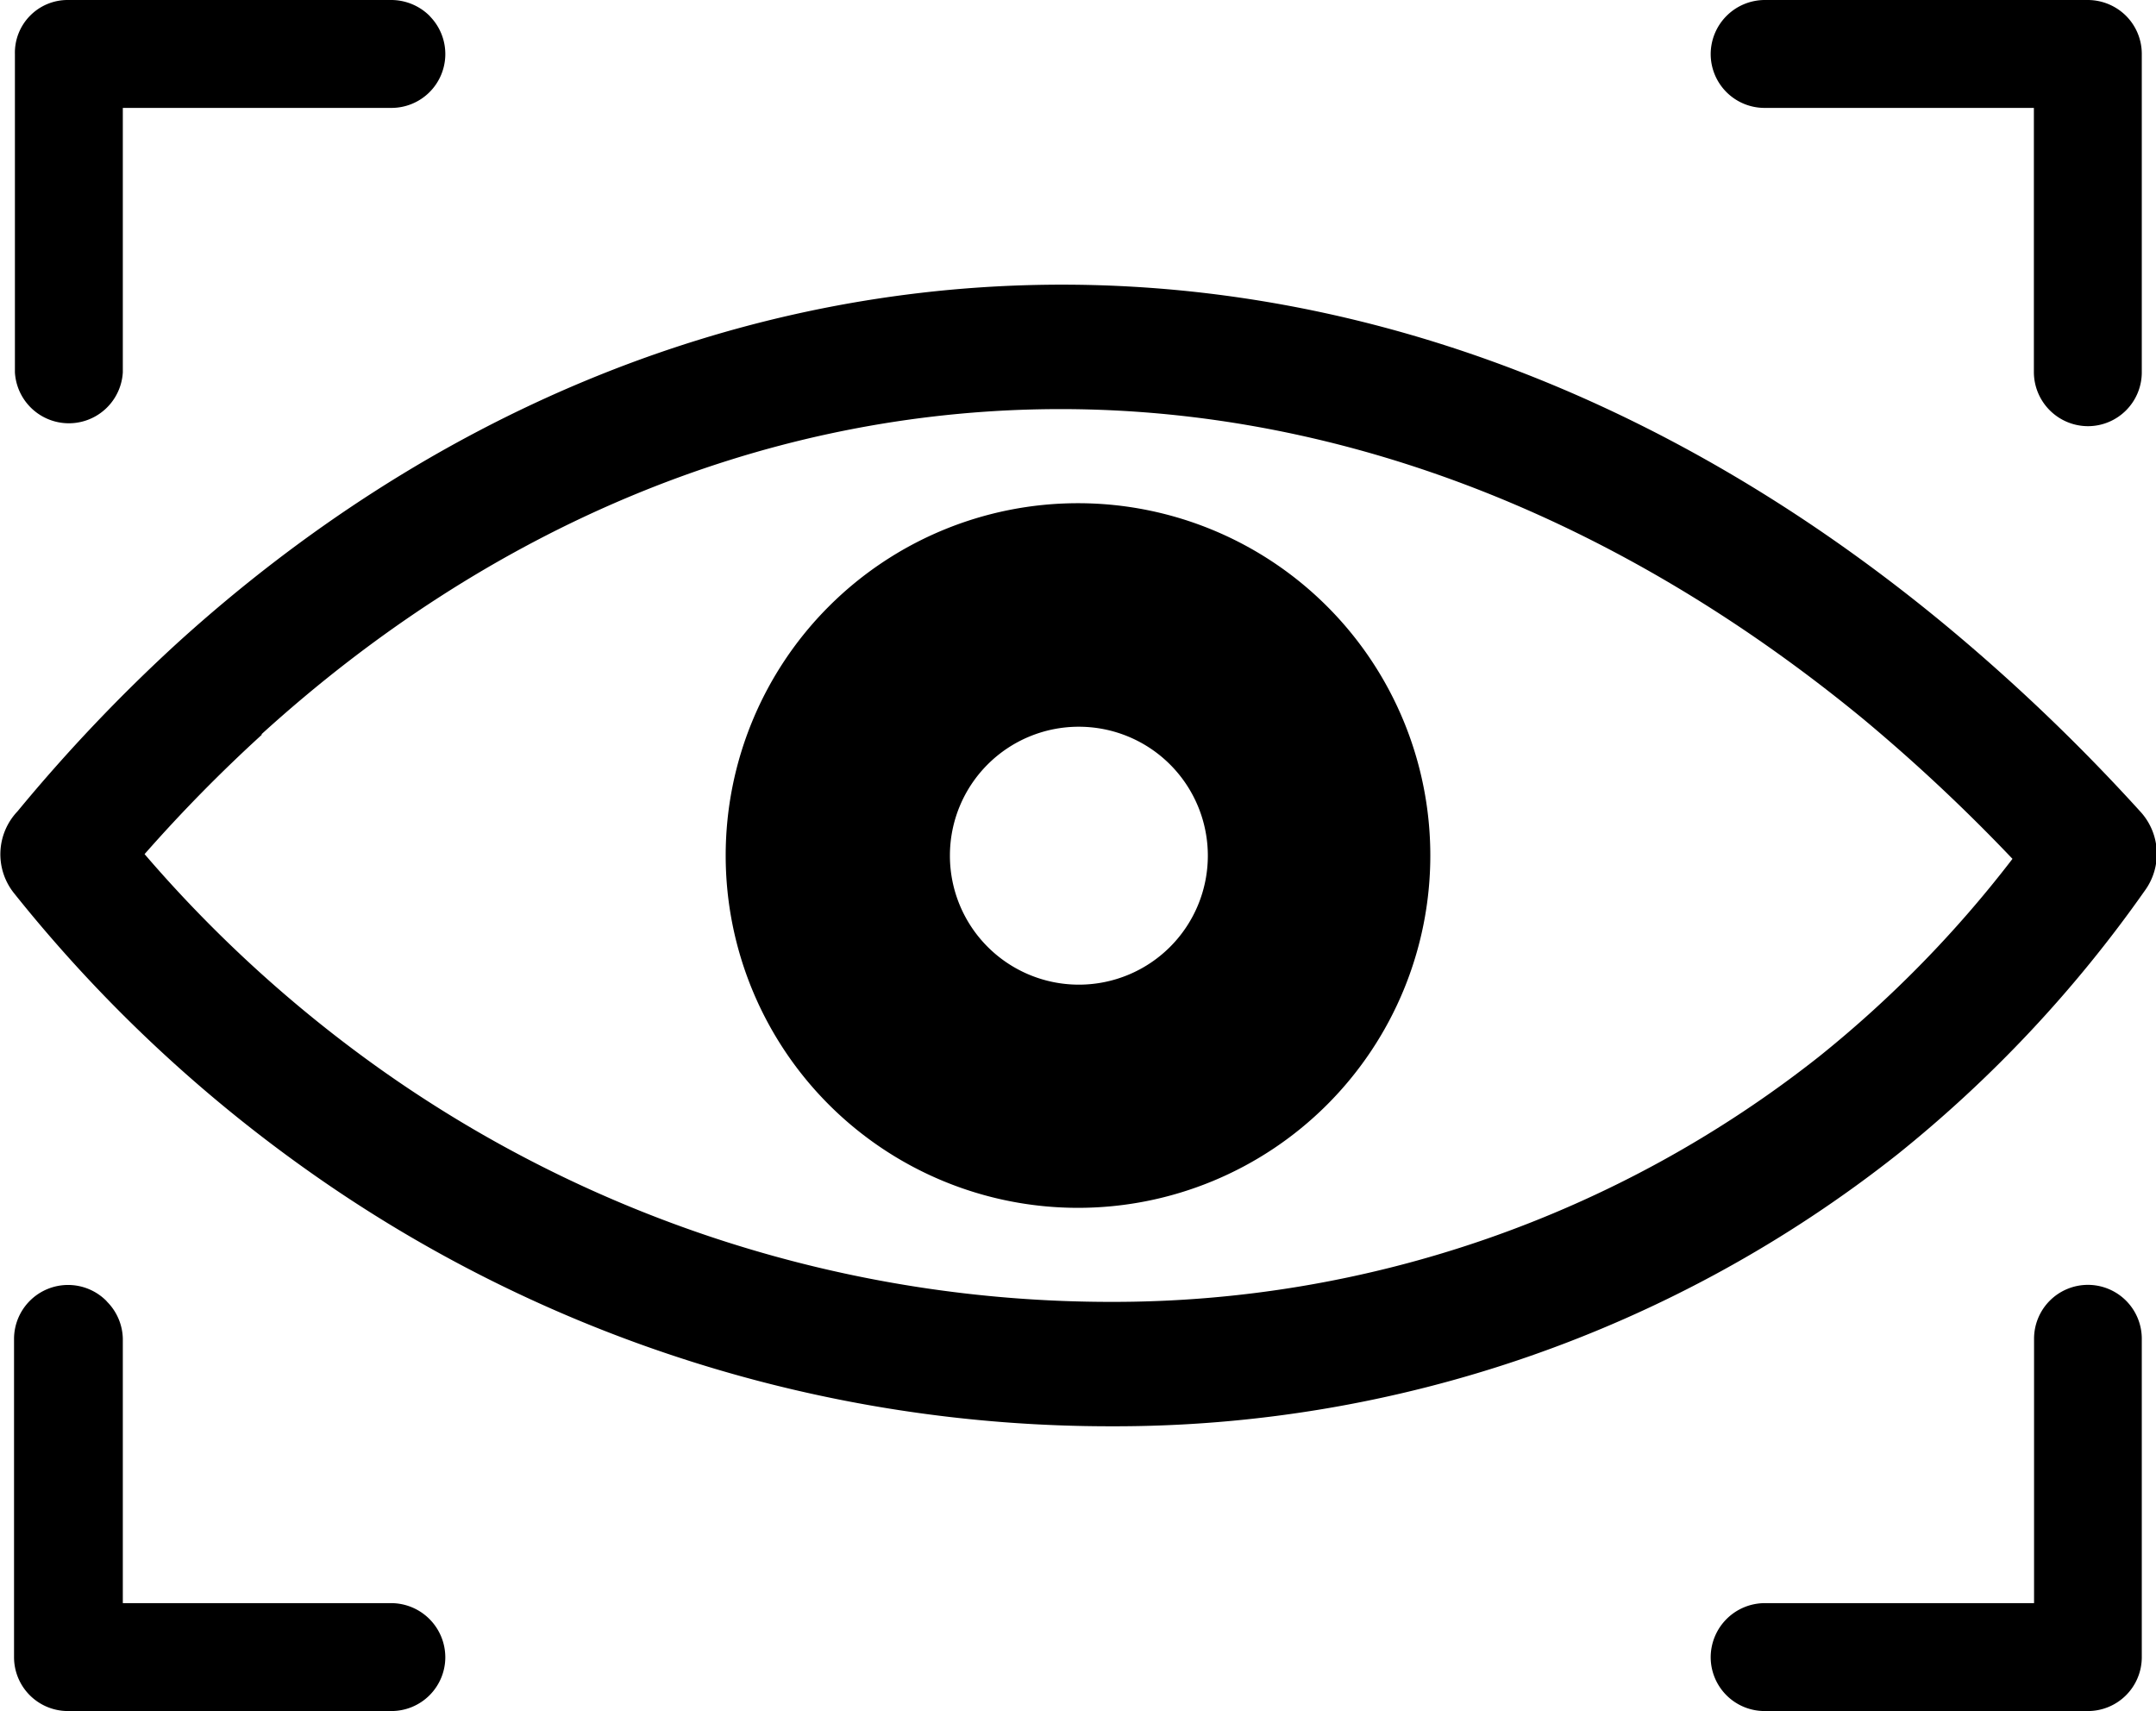 <svg id="Layer_1" data-name="Layer 1" xmlns="http://www.w3.org/2000/svg" viewBox="0 0 122.88 97.52"><defs><style>.cls-1{fill-rule:evenodd;}</style></defs><title>eye-scanning</title><path class="cls-1" d="M61.44,28.68A20.08,20.08,0,1,1,41.36,48.76,20.08,20.08,0,0,1,61.44,28.68ZM22.3,91.37a3.09,3.09,0,0,1,3.08,3.08,3.07,3.07,0,0,1-3.08,3.07H3.87A3.07,3.07,0,0,1,.8,94.45V76.3a3.08,3.08,0,0,1,5.25-2.17l.07.08A3.08,3.08,0,0,1,7,76.3V91.37ZM22.3,0a3.11,3.11,0,0,1,2.18.9l.07.08A3.07,3.07,0,0,1,22.3,6.15H7V21.22a3.08,3.08,0,0,1-6.15,0V3.08A3,3,0,0,1,1.7.91,3,3,0,0,1,3.87,0Zm78.28,6.15A3.07,3.07,0,0,1,97.5,3.08,3.09,3.09,0,0,1,100.58,0H119a3.1,3.1,0,0,1,2.17.9,3.07,3.07,0,0,1,.9,2.18V21.22A3.07,3.07,0,0,1,119,24.29a3.09,3.09,0,0,1-3.08-3.07V6.15Zm0,91.37a3.07,3.07,0,0,1-3.08-3.07,3.09,3.09,0,0,1,3.08-3.08h15.35V76.3A3.07,3.07,0,0,1,119,73.23a3.07,3.07,0,0,1,3.07,3.07V94.45A3.07,3.07,0,0,1,119,97.52ZM1,46.24a94.65,94.65,0,0,1,9.15-9.63c14.34-13,31.36-20,48.91-20.37s35.47,5.9,51.7,19.29A108.5,108.5,0,0,1,122,46.27a3.56,3.56,0,0,1,.23,4.51,73.18,73.18,0,0,1-14.07,15A71.92,71.92,0,0,1,63.35,81.29a79,79,0,0,1-45.8-14.57A82.23,82.23,0,0,1,.77,50.87,3.55,3.55,0,0,1,1,46.24Zm13.94-4.38a86.45,86.45,0,0,0-6.7,6.82A74.74,74.74,0,0,0,21.64,60.91,72,72,0,0,0,63.33,74.2a64.88,64.88,0,0,0,40.37-14,65.76,65.76,0,0,0,11-11.25A100.31,100.31,0,0,0,106.22,41C91.33,28.74,75,23,59.15,23.33S27.93,30,14.89,41.86Zm46.55-.44a7.35,7.35,0,1,1-7.35,7.34,7.34,7.34,0,0,1,7.35-7.34Z"/></svg>